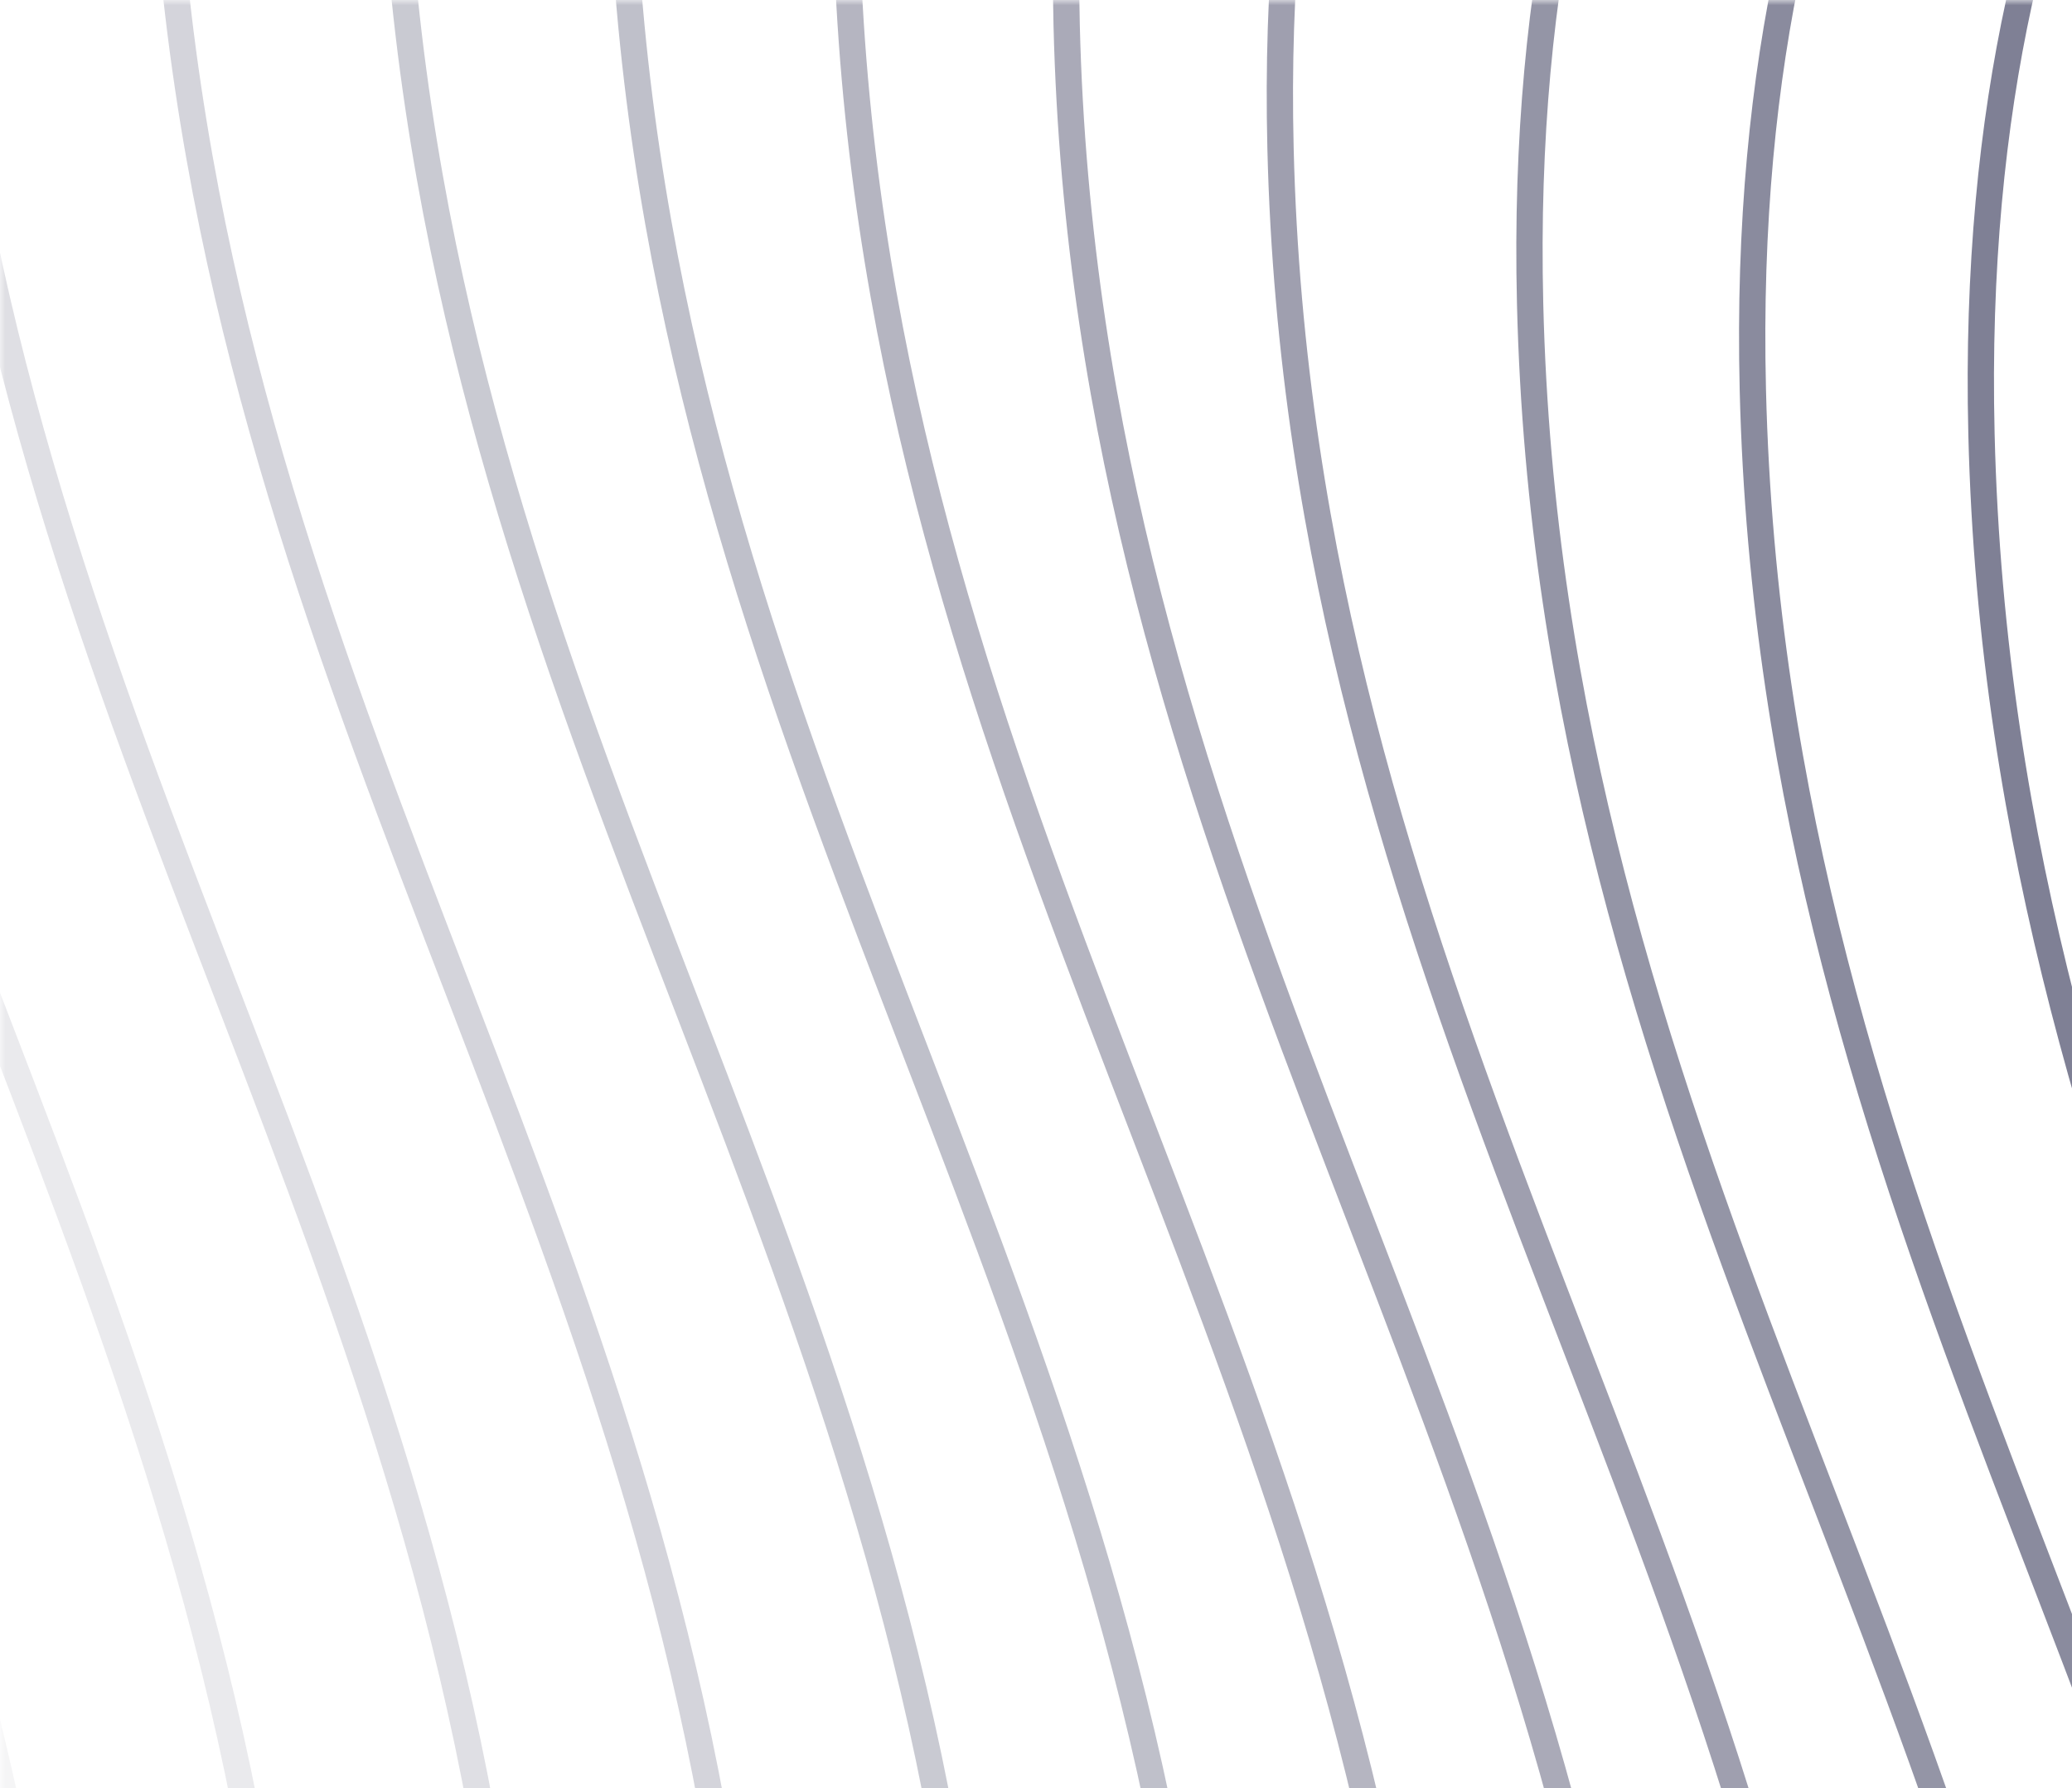 <svg width="197" height="170" viewBox="0 0 197 170" fill="none" xmlns="http://www.w3.org/2000/svg">
<mask id="mask0_130_355" style="mask-type:alpha" maskUnits="userSpaceOnUse" x="0" y="0" width="520" height="300">
<rect width="520" height="300" fill="#C4C4C4"/>
</mask>
<g mask="url(#mask0_130_355)">
<path opacity="0.6" d="M227.778 -57.502C214.014 -50.819 186.867 -21.71 188.393 41.261C190.302 119.976 231.942 169.234 242.352 243.492C250.036 298.301 248.945 435.575 202.1 493.249" stroke="#2B2C4F" stroke-width="2.5"/>
<path opacity="0.55" d="M206.04 -61.718C192.275 -55.034 165.128 -25.925 166.655 37.046C168.564 115.76 210.204 165.019 220.614 239.277C228.297 294.086 227.207 431.359 180.362 489.034" stroke="#2B2C4F" stroke-width="2.5"/>
<path opacity="0.5" d="M184.864 -69.895C171.1 -63.212 143.952 -34.103 145.479 28.869C147.388 107.583 189.028 156.841 199.438 231.1C207.122 285.908 206.031 423.182 159.186 480.856" stroke="#2B2C4F" stroke-width="2.5"/>
<path opacity="0.45" d="M161.133 -84.673C147.368 -77.99 120.221 -48.88 121.748 14.091C123.656 92.805 165.297 142.063 175.707 216.322C183.39 271.13 182.3 408.404 135.454 466.078" stroke="#2B2C4F" stroke-width="2.5"/>
<path opacity="0.4" d="M140.799 -96.421C127.034 -89.737 99.887 -60.628 101.414 2.343C103.322 81.057 144.963 130.316 155.373 204.574C163.056 259.383 161.966 396.656 115.12 454.331" stroke="#2B2C4F" stroke-width="2.5"/>
<path opacity="0.35" d="M119.855 -105.731C106.09 -99.048 78.943 -69.939 80.47 -6.968C82.379 71.747 124.019 121.005 134.429 195.263C142.112 250.072 141.022 387.346 94.177 445.02" stroke="#2B2C4F" stroke-width="2.5"/>
<path opacity="0.3" d="M98.443 -112.548C84.679 -105.865 57.532 -76.755 59.059 -13.784C60.967 64.93 102.607 114.188 113.017 188.447C120.701 243.255 119.611 380.529 72.765 438.203" stroke="#2B2C4F" stroke-width="2.5"/>
<path opacity="0.25" d="M76.717 -116.871C62.952 -110.187 35.805 -81.078 37.332 -18.107C39.24 60.607 80.881 109.866 91.291 184.124C98.974 238.933 97.884 376.206 51.038 433.881" stroke="#2B2C4F" stroke-width="2.5"/>
<path opacity="0.2" d="M54.818 -118.755C41.054 -112.071 13.907 -82.962 15.433 -19.991C17.342 58.723 58.982 107.982 69.392 182.24C77.076 237.049 75.985 374.322 29.14 431.997" stroke="#2B2C4F" stroke-width="2.5"/>
<path opacity="0.15" d="M32.883 -118.296C19.119 -111.613 -8.028 -82.503 -6.501 -19.532C-4.593 59.182 37.047 108.44 47.457 182.699C55.141 237.507 54.05 374.781 7.205 432.455" stroke="#2B2C4F" stroke-width="2.5"/>
<path opacity="0.1" d="M11.027 -115.618C-2.738 -108.935 -29.885 -79.826 -28.358 -16.854C-26.45 61.86 15.191 111.118 25.601 185.377C33.284 240.185 32.194 377.459 -14.652 435.133" stroke="#2B2C4F" stroke-width="2.5"/>
<path opacity="0.05" d="M-10.657 -110.859C-24.421 -104.175 -51.569 -75.066 -50.042 -12.095C-48.133 66.619 -6.493 115.878 3.917 190.136C11.601 244.945 10.51 382.218 -36.335 439.893" stroke="#2B2C4F" stroke-width="2.5"/>
</g>
</svg>
